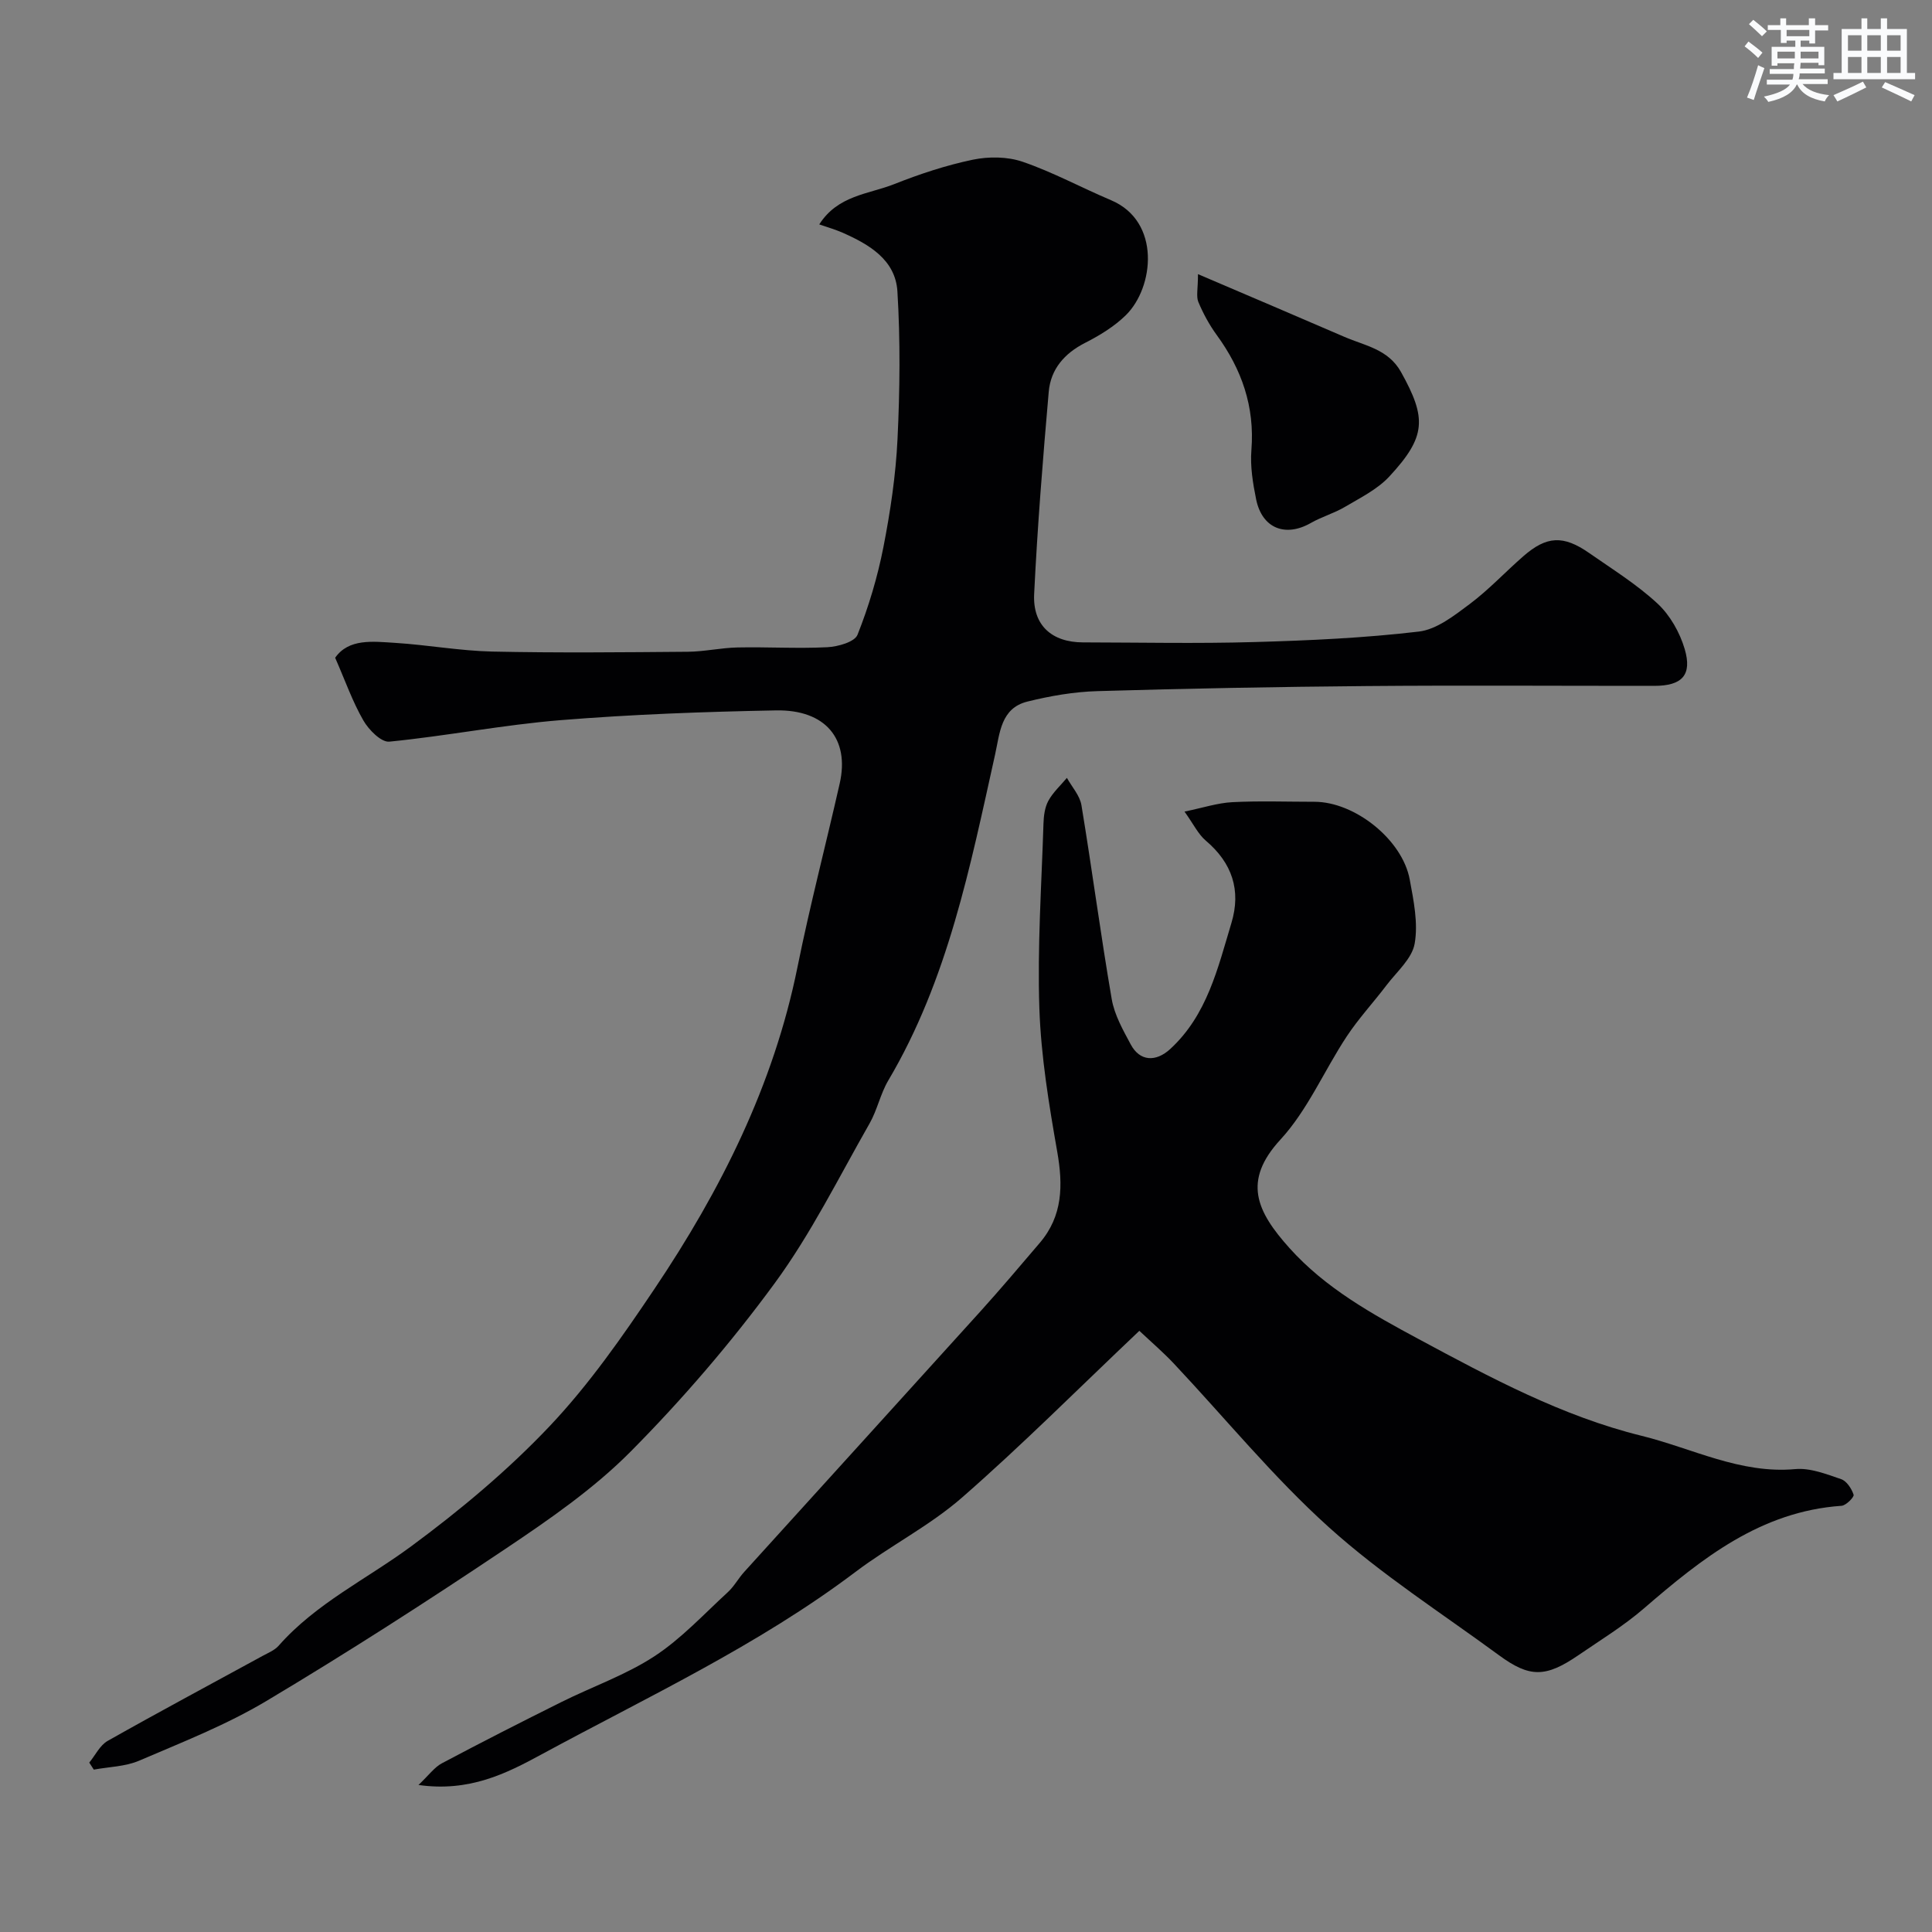 <svg enable-background="new 0 0 400 400" viewBox="0 0 400 400" xmlns="http://www.w3.org/2000/svg"><rect x="0" y="0" width="400" height="400" fill="#808080" stroke="none"/><g fill="#010103"><path d="m18.48 364.93c1.25-1.52 2.2-3.58 3.8-4.49 10.63-6.01 21.4-11.76 32.12-17.62 1.14-.62 2.46-1.15 3.29-2.09 7.74-8.79 18.25-13.79 27.45-20.59 10.16-7.5 20-15.72 28.66-24.87 8.15-8.61 15.06-18.53 21.7-28.42 13.73-20.43 24.67-42.18 29.61-66.62 2.57-12.74 5.87-25.33 8.74-38.01 2.09-9.22-2.92-15.33-13.19-15.14-14.87.28-29.77.82-44.59 2.02-11.86.96-23.61 3.28-35.46 4.45-1.68.17-4.27-2.45-5.38-4.39-2.24-3.88-3.74-8.19-5.84-12.98 2.82-4.02 7.78-3.37 12.42-3.08 6.71.42 13.4 1.65 20.11 1.8 13.49.29 26.99.15 40.49.04 3.43-.03 6.85-.82 10.29-.89 6.19-.13 12.39.26 18.56-.05 2.21-.11 5.69-1.08 6.28-2.58 2.32-5.84 4.15-11.97 5.36-18.14 1.44-7.37 2.56-14.87 2.92-22.36.49-10.18.6-20.42-.02-30.58-.4-6.55-5.85-9.74-11.39-12.18-1.43-.63-2.95-1.06-4.79-1.7 3.85-6.05 10.23-6.25 15.49-8.33 5.27-2.09 10.73-3.9 16.27-5.06 3.31-.69 7.21-.66 10.37.43 6.26 2.15 12.16 5.36 18.28 7.95 10.39 4.4 8.9 18.07 3.07 23.8-2.39 2.35-5.43 4.2-8.45 5.74-4.3 2.19-7.11 5.46-7.52 10.12-1.22 13.94-2.34 27.9-3.02 41.88-.32 6.49 3.68 9.99 10.1 10.01 11.83.02 23.67.27 35.49-.07 11.37-.32 22.78-.84 34.06-2.17 3.7-.44 7.34-3.32 10.54-5.71 3.95-2.96 7.35-6.63 11.09-9.89 4.82-4.21 8.28-4.39 13.62-.67 4.82 3.36 9.88 6.5 14.15 10.46 2.6 2.41 4.63 6 5.64 9.43 1.59 5.42-.58 7.62-6.3 7.62-19.83.01-39.66-.13-59.49.04-18.6.16-37.2.5-55.79 1.05-4.87.14-9.79.99-14.53 2.17-5.5 1.37-5.69 6.55-6.67 10.97-5.16 23.21-9.76 46.6-22.11 67.47-1.64 2.77-2.28 6.11-3.88 8.91-6.37 11.15-12.1 22.8-19.66 33.1-9.02 12.3-19.07 24-29.81 34.83-7.65 7.71-16.84 14.05-25.92 20.14-16.24 10.89-32.71 21.48-49.5 31.5-8.29 4.95-17.42 8.53-26.33 12.35-2.87 1.23-6.24 1.27-9.39 1.85-.32-.48-.63-.96-.94-1.45z"/><path d="m235.89 275.53c-12.78 12.11-24.37 23.74-36.71 34.52-6.71 5.86-14.9 9.99-22.05 15.39-20.19 15.24-43.05 25.88-65.11 37.84-7.17 3.89-14.84 7.78-25.38 6.28 2.17-2.05 3.3-3.67 4.85-4.49 8.19-4.35 16.46-8.56 24.76-12.69 6.4-3.19 13.29-5.58 19.23-9.46 5.58-3.65 10.24-8.72 15.21-13.28 1.31-1.2 2.18-2.86 3.39-4.19 16.29-17.99 32.63-35.94 48.91-53.95 4.19-4.64 8.22-9.41 12.28-14.17 4.77-5.59 4.84-11.92 3.62-18.87-1.72-9.81-3.36-19.74-3.7-29.67-.43-12.73.45-25.51.85-38.27.05-1.6.27-3.36 1.01-4.72.96-1.76 2.53-3.18 3.84-4.75 1.04 1.88 2.68 3.66 3.01 5.65 2.21 13.36 3.97 26.8 6.27 40.15.56 3.28 2.35 6.43 3.96 9.43 1.85 3.44 5.15 3.67 8.16.9 7.64-7.03 9.84-16.73 12.66-26.08 2.05-6.79.14-12.45-5.32-17.07-1.55-1.32-2.5-3.35-4.39-6 3.77-.77 6.82-1.79 9.91-1.95 5.65-.29 11.32-.08 16.99-.08 8.35 0 18.21 7.83 19.73 16.1.81 4.37 1.77 9.03 1.02 13.27-.55 3.12-3.7 5.81-5.82 8.6-2.71 3.58-5.79 6.89-8.25 10.62-4.67 7.07-8.07 15.21-13.71 21.34-7.9 8.58-4.98 14.85 1.88 22.49 7.45 8.3 17.12 13.66 26.78 18.85 14.79 7.95 29.66 15.94 46.07 19.99 10.52 2.59 20.46 7.94 31.87 6.9 3.08-.28 6.41 1.04 9.47 2.08 1.15.39 2.18 1.97 2.59 3.23.15.47-1.56 2.22-2.5 2.29-16.75 1.16-28.93 10.91-40.92 21.25-4.18 3.61-8.96 6.53-13.54 9.67-6.79 4.65-10.09 4.7-16.46.02-11.85-8.7-24.36-16.71-35.23-26.51-11.52-10.38-21.42-22.54-32.09-33.88-2.17-2.31-4.6-4.39-7.14-6.78z"/><path d="m248.03 56.76c11.02 4.71 20.69 8.82 30.33 12.99 4.25 1.84 9.05 2.52 11.71 7.28 5.32 9.55 5.25 13.36-2.44 21.64-2.46 2.65-5.99 4.39-9.18 6.28-2.23 1.32-4.81 2.04-7.06 3.33-5.28 3.01-10.09 1.11-11.32-4.89-.68-3.34-1.25-6.85-.98-10.22.71-8.98-2-16.72-7.21-23.85-1.52-2.09-2.78-4.43-3.78-6.81-.47-1.17-.07-2.7-.07-5.75z"/></g><path d="m361.2 9.6.8-1c.9.7 1.9 1.4 2.9 2.3l-.9 1.1c-1-1-2-1.8-2.8-2.4zm.5 10.6c.9-2.1 1.6-4.3 2.3-6.7.4.2.8.4 1.3.6-.7 2.1-1.5 4.3-2.2 6.6zm.4-15.2.9-.9c1 .8 2 1.6 2.8 2.4l-1 1c-.9-.9-1.8-1.7-2.7-2.5zm12.5-1.2h1.2v1.4h2.7v1.1h-2.7v2.7h-1.2v-.6h-1.8v1.3h4.9v3.8h-1.2v-.5h-3.7c0 .4-.1.9-.1 1.2h5.1v1h-5.2c0 .5-.1.9-.2 1.2h6v1h-5.2c1.1 1.3 2.9 2 5.5 2.3-.4.4-.7.8-.9 1.3-2.9-.5-4.8-1.6-5.7-3.5h-.1c-.8 1.7-2.7 2.9-5.9 3.6-.2-.4-.6-.8-.9-1.1 2.8-.6 4.6-1.4 5.4-2.5h-4.8v-1h5.3c.1-.3.2-.7.2-1.2h-4.9v-1h5c0-.4 0-.8.1-1.2h-3.5v.5h-1.2v-3.9h4.9v-1.3h-1.8v.5h-1.2v-2.7h-2.7v-1h2.6v-1.4h1.2v1.4h4.7v-1.4zm-6.6 8.3h3.6c0-.4 0-.9 0-1.4h-3.6zm1.9-4.6h4.7v-1.3h-4.7zm6.6 3.2h-3.7v1.4h3.7z" fill="#fafbfc"/><path d="m385.3 3.8h1.3v2.2h2.8v-2.2h1.3v2.2h4.1v9.1h1.7v1.3h-16.9v-1.3h1.7v-9.1h4.1v-2.2zm.4 13.1.7 1.2c-1.8.9-3.8 1.9-6 2.9-.2-.4-.5-.8-.8-1.3 2.3-1 4.3-1.9 6.1-2.8zm-3.1-6.4h2.8v-3.2h-2.8zm0 4.6h2.8v-3.3h-2.8zm4-4.6h2.8v-3.2h-2.8zm0 4.6h2.8v-3.3h-2.8zm3.7 1.9c2.1.9 4.1 1.8 6.1 2.7l-.7 1.3c-2.2-1.1-4.2-2-6.1-2.9zm3.2-9.7h-2.8v3.2h2.8zm-2.8 7.8h2.8v-3.3h-2.8z" fill="#fafbfc"/></svg>